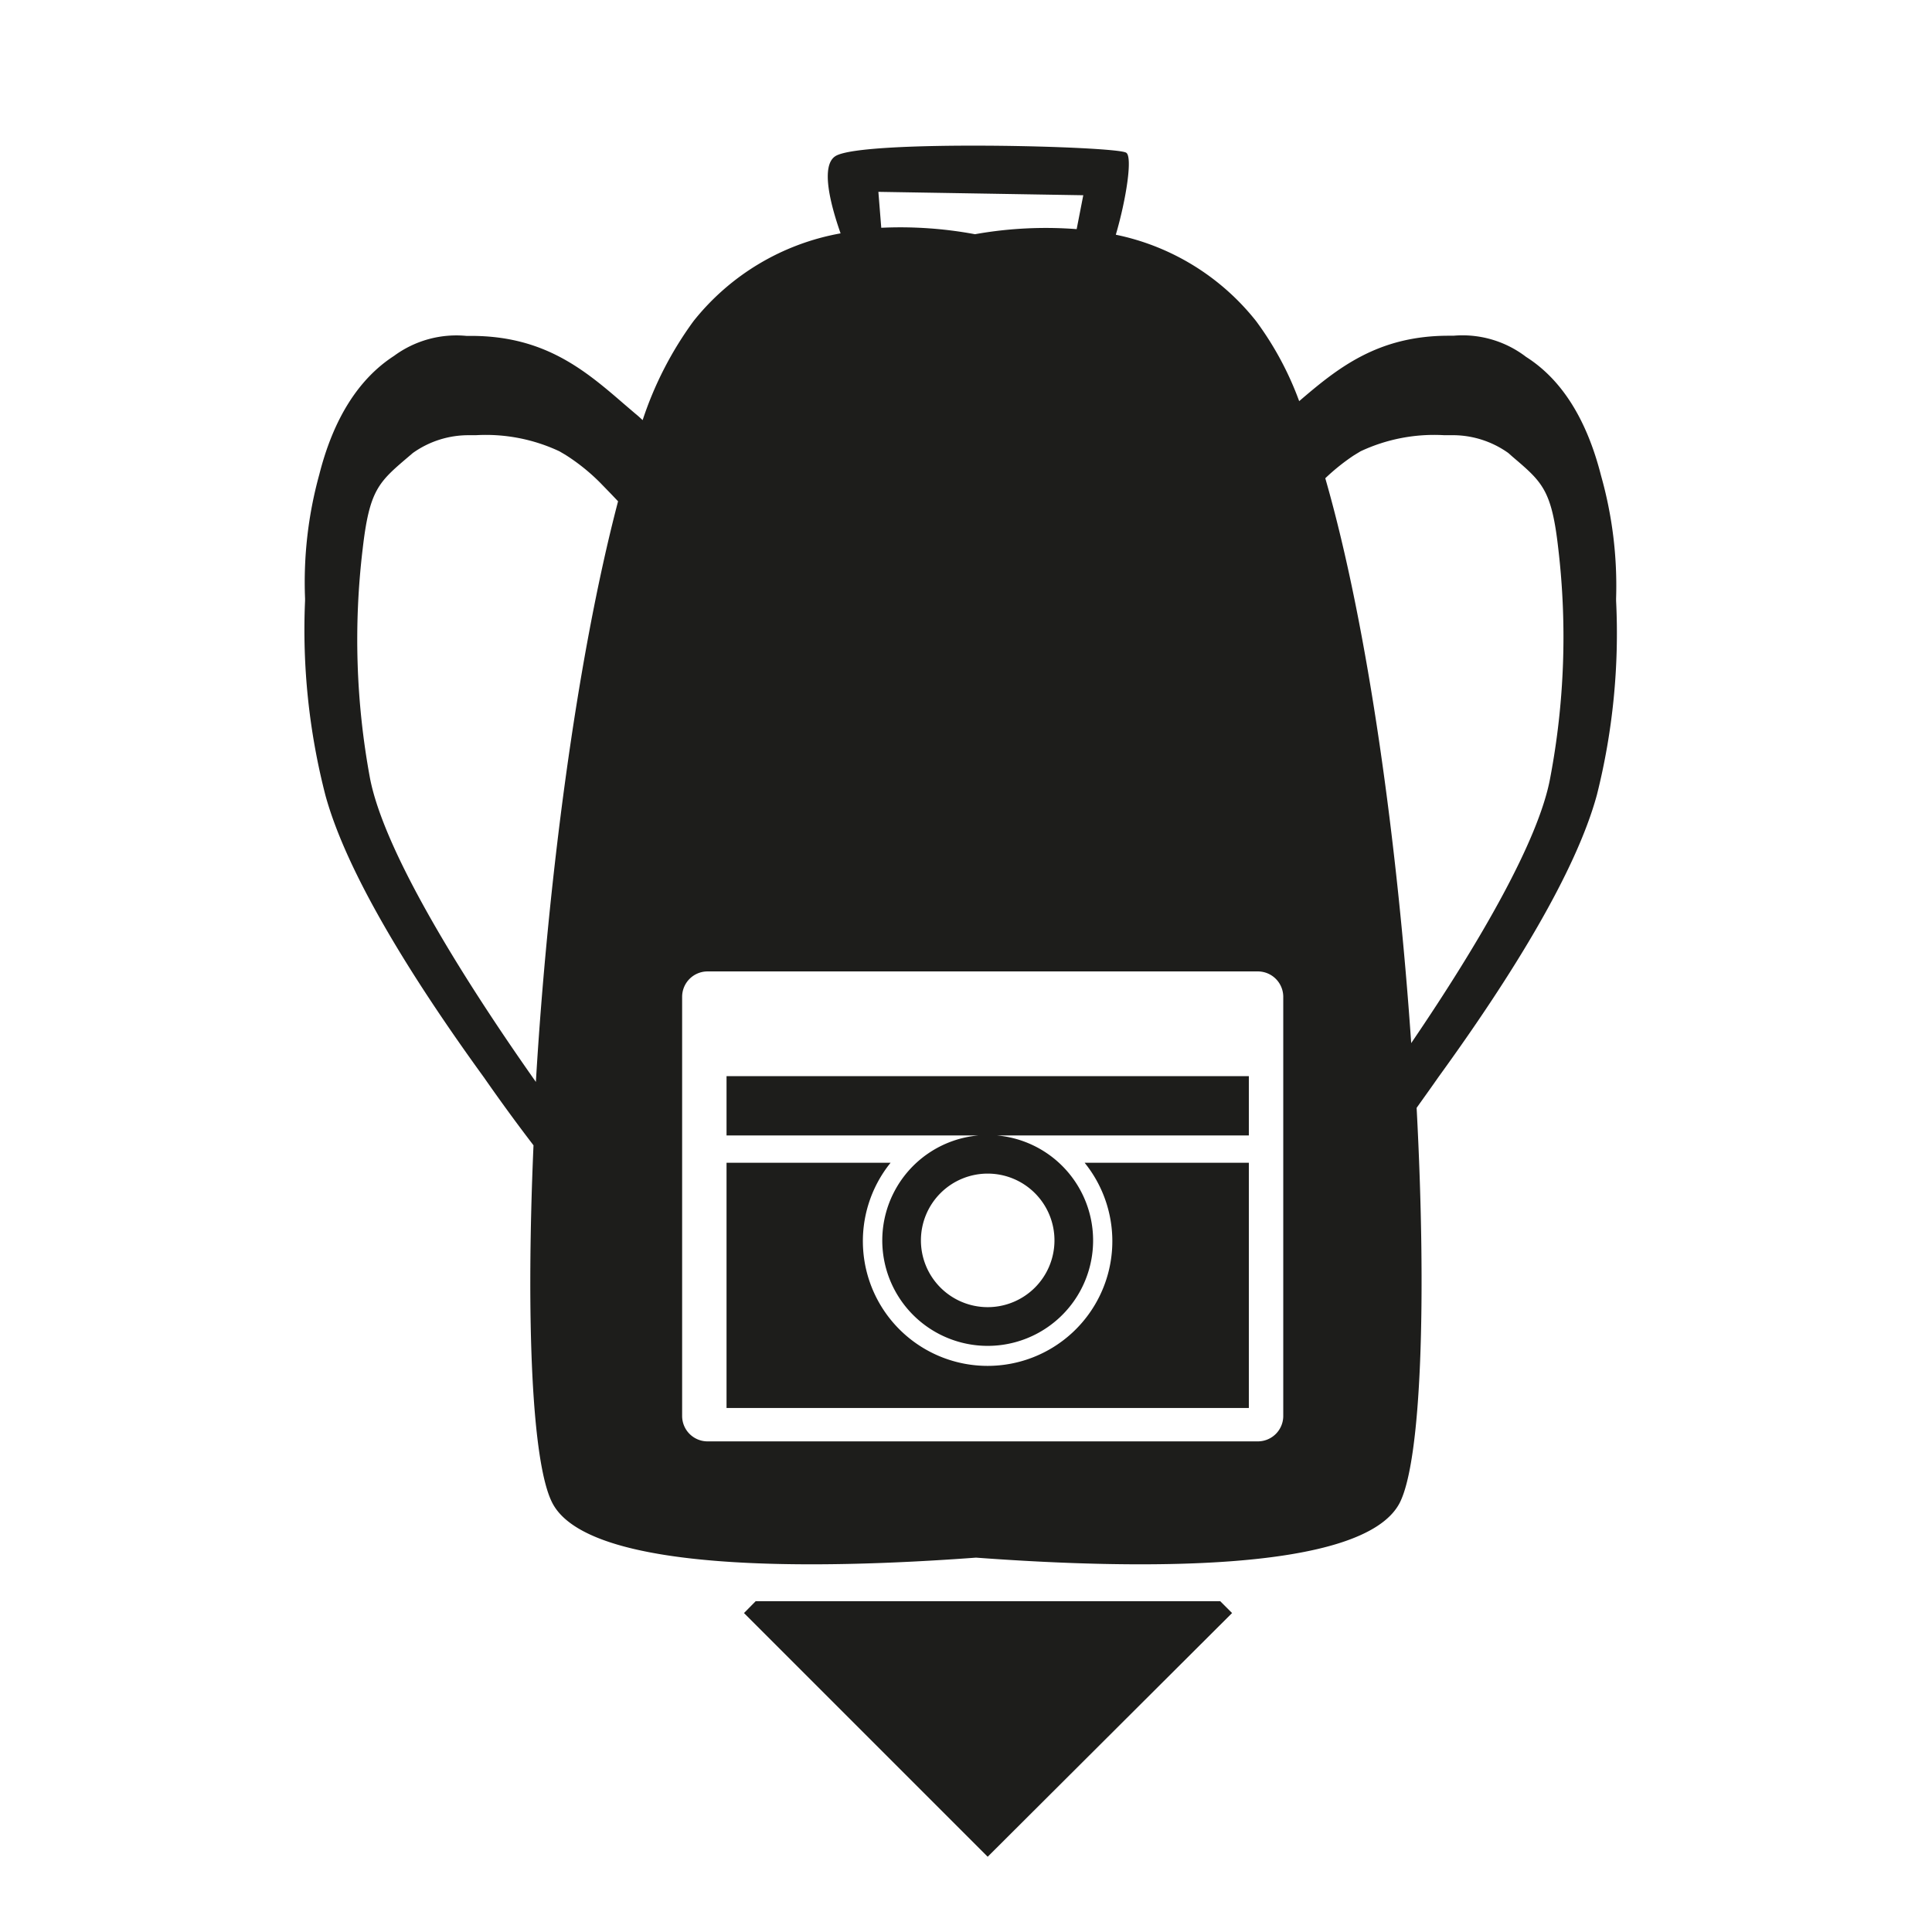 <svg id="Ebene_1" data-name="Ebene 1" xmlns="http://www.w3.org/2000/svg" viewBox="0 0 114 114"><defs><style>.cls-1{fill:none;}.cls-2{fill:#1d1d1b;}</style></defs><rect class="cls-1" x="42.87" y="63.5" width="30.82" height="19.58"/><path class="cls-2" d="M95.36,35.45v-.14a23.88,23.88,0,0,0-.89-7.25c-.84-3.3-2.31-5.66-4.42-7a6.17,6.17,0,0,0-4.29-1.25h-.29c-4.19,0-6.56,1.93-8.81,3.86a18.79,18.79,0,0,0-2.54-4.72,14.2,14.2,0,0,0-8.28-5.1c.62-2.11,1-4.61.61-4.84-.58-.39-15.59-.78-17.15.2-.87.54-.34,2.74.3,4.56a14.3,14.3,0,0,0-8.68,5.18,21,21,0,0,0-3,5.84c-.14-.13-.28-.26-.43-.38l-.69-.59c-2.31-2-4.69-4-9-4h-.28A6.2,6.2,0,0,0,23.25,21c-2.1,1.36-3.58,3.72-4.41,7A23.88,23.88,0,0,0,18,35.31v.14a39.09,39.09,0,0,0,1.2,11.47c1.24,4.54,5,10.65,9.36,16.66.89,1.28,1.87,2.63,2.92,4-.45,10.32-.1,18.76,1.11,21.1,2.14,4.16,15.67,3.92,25,3.23,9.31.69,22.84.93,25-3.23,1.28-2.5,1.6-12,1-23.31.44-.62.88-1.23,1.29-1.82,4.35-6,8.12-12.12,9.35-16.66A39.12,39.12,0,0,0,95.36,35.45ZM31.62,63.84c-4.75-6.74-9-13.81-9.79-17.93a44.89,44.89,0,0,1-.43-13.52c.4-3.48.93-3.93,2.69-5.43l.27-.23a5.65,5.65,0,0,1,3.34-1.05h.37a10.22,10.22,0,0,1,4.94.95l.29.17.13.08a11.76,11.76,0,0,1,2,1.62l.65.67.39.41C34,39,32.31,52.22,31.62,63.84ZM51.83,11.32l12.09.2-.39,2a23.81,23.81,0,0,0-6,.3A24.1,24.1,0,0,0,52,13.44ZM75.72,83.55a1.5,1.5,0,0,1-1.5,1.5H41.75a1.5,1.5,0,0,1-1.5-1.5V58.82a1.5,1.5,0,0,1,1.5-1.5H74.22a1.5,1.5,0,0,1,1.5,1.5ZM91.47,45.91c-.67,3.65-4.11,9.63-8.2,15.64-.8-11.61-2.51-24.44-5.07-33.33a12.41,12.41,0,0,1,1.67-1.34L80,26.8l.28-.17a10.22,10.22,0,0,1,4.94-.95h.38A5.65,5.65,0,0,1,89,26.73l.26.23c1.76,1.5,2.3,1.95,2.69,5.43A44.57,44.57,0,0,1,91.47,45.91ZM42.87,67H57.72a6.22,6.22,0,1,0,1.12,0H73.69V63.5H42.87Zm19.35,6.19a3.94,3.94,0,1,1-3.94-3.94A3.94,3.94,0,0,1,62.22,73.22ZM64,68.61h9.69V83.08H42.87V68.61h9.68a7.36,7.36,0,1,0,11.45,0Zm8,25.87.7.7L58.28,109.56,43.9,95.18l.69-.7Z"/></svg>